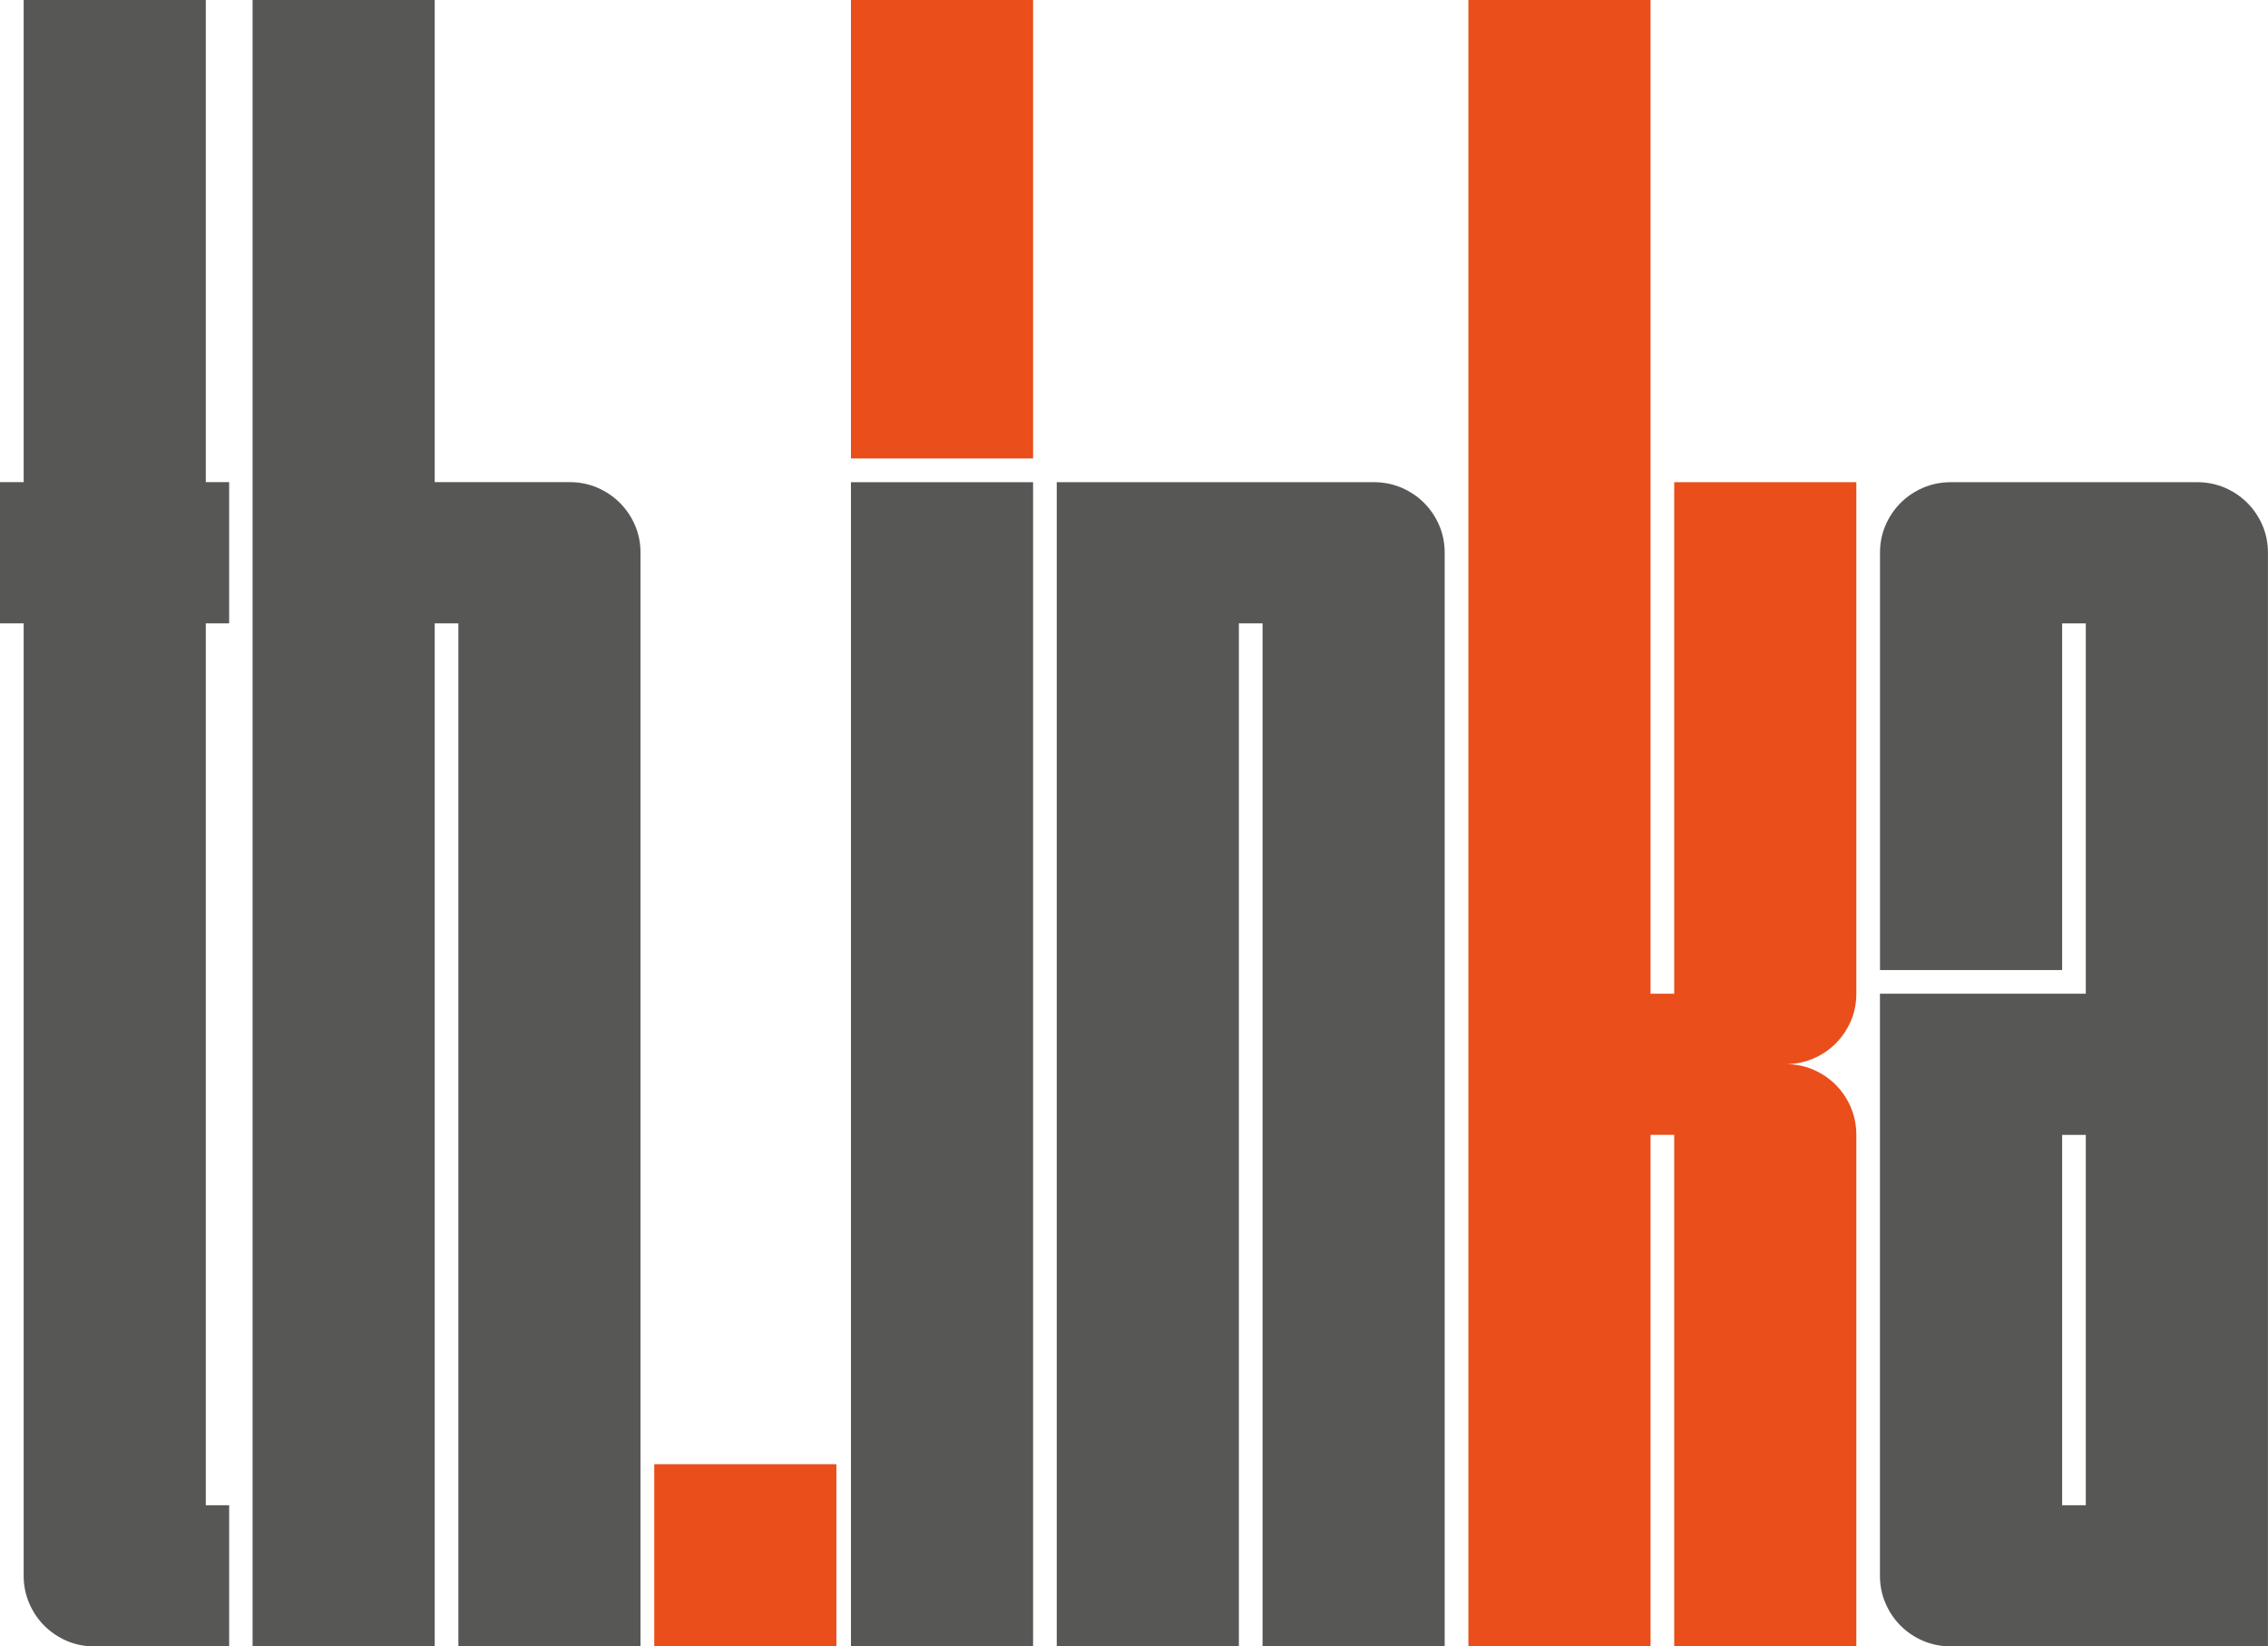 <?xml version="1.0" encoding="UTF-8"?>
<svg id="Layer_1" data-name="Layer 1" xmlns="http://www.w3.org/2000/svg" viewBox="0 0 376.68 273.38">
  <defs>
    <style>
      .cls-1 {
        fill: #575756;
      }

      .cls-2 {
        fill: #e94e1b;
      }
    </style>
  </defs>
  <rect class="cls-2" x="141.33" width="30.25" height="76.13"/>
  <rect class="cls-1" x="141.33" y="80.07" width="30.25" height="193.32"/>
  <path class="cls-1" d="m232.78,80.99c1.43.61,2.67,1.45,3.73,2.51,1.06,1.06,1.9,2.3,2.51,3.71.61,1.41.92,2.93.92,4.55v181.62h-30.25V103.5h-3.93v169.88h-30.25V80.07h52.7c1.62,0,3.15.31,4.58.92Z"/>
  <path class="cls-2" d="m301.17,177.62c1.41.62,2.65,1.45,3.71,2.51,1.06,1.06,1.9,2.31,2.51,3.73.61,1.43.92,2.95.92,4.58v84.94h-30.25v-84.94h-3.93v84.94h-30.25V0h30.25v165.01h3.93v-84.94h30.25v84.94c0,1.62-.31,3.14-.92,4.55-.62,1.41-1.45,2.64-2.51,3.71-1.06,1.06-2.31,1.9-3.73,2.51-1.43.61-2.95.92-4.58.92h.05c1.62,0,3.14.31,4.55.92Z"/>
  <path class="cls-1" d="m369.51,80.99c1.43.61,2.67,1.45,3.73,2.51,1.06,1.06,1.9,2.3,2.51,3.71.61,1.41.92,2.93.92,4.55v181.62h-52.7c-1.63,0-3.15-.31-4.58-.92-1.43-.62-2.67-1.45-3.73-2.51-1.06-1.06-1.9-2.31-2.51-3.73-.61-1.42-.92-2.95-.92-4.58v-96.63h34.19v-61.5h-3.93v57.57h-30.25v-69.32c0-1.63.31-3.14.92-4.55.61-1.41,1.45-2.65,2.51-3.71,1.06-1.06,2.31-1.9,3.73-2.51,1.43-.61,2.95-.92,4.58-.92h40.96c1.62,0,3.15.31,4.58.92Zm-23.09,168.96v-61.5h-3.93v61.5h3.93Z"/>
  <path class="cls-1" d="m34.18,103.5v146.44h3.88v23.44H15.62c-1.63,0-3.14-.31-4.55-.92-1.41-.61-2.65-1.45-3.71-2.51-1.06-1.06-1.9-2.31-2.51-3.73-.61-1.43-.92-2.95-.92-4.58V103.5H0v-23.44h3.93V0h30.25v80.06h3.88v23.44h-3.88Z"/>
  <path class="cls-1" d="m99.22,80.99c1.43.61,2.67,1.45,3.73,2.51,1.06,1.06,1.9,2.3,2.51,3.71.61,1.41.92,2.93.92,4.55v181.62h-30.25V103.5h-3.93v169.88h-30.25V0h30.25v80.06h22.44c1.62,0,3.15.31,4.58.92Z"/>
  <rect class="cls-2" x="108.66" y="243.13" width="30.25" height="30.25"/>
</svg>